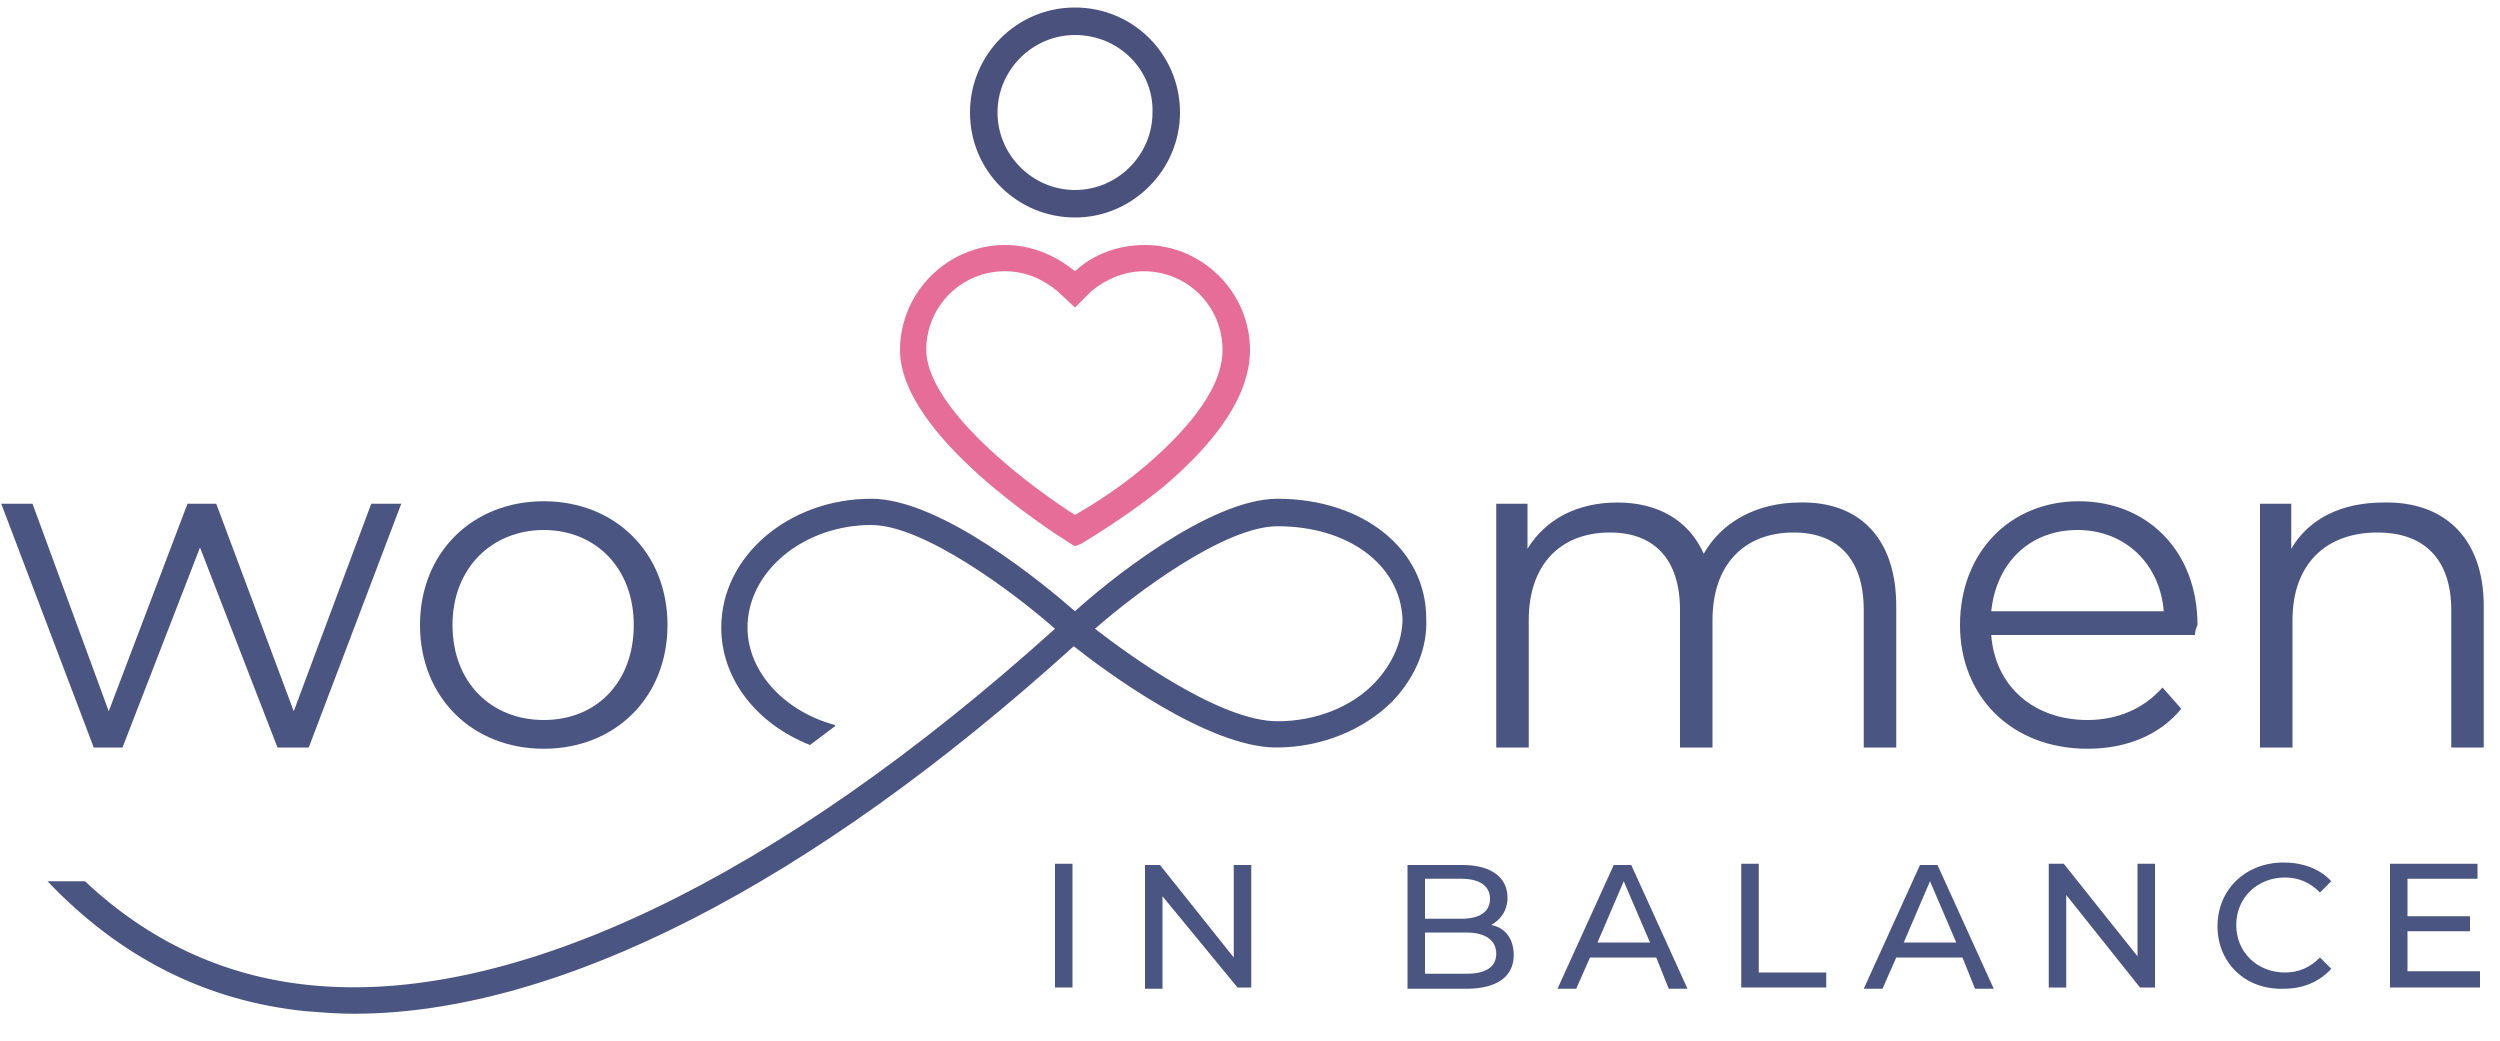 <?xml version="1.0" encoding="UTF-8"?> <svg xmlns="http://www.w3.org/2000/svg" xmlns:xlink="http://www.w3.org/1999/xlink" version="1.0" id="Ebene_1" x="0px" y="0px" viewBox="0 0 200 83.3" style="enable-background:new 0 0 200 83.3;" xml:space="preserve"> <style type="text/css"> .st0{fill:#4A5581;} .st1{fill:#E66D98;} .st2{fill:#4A517D;} </style> <g> <g> <path class="st0" d="M84.4,69.1h1.4v9.9h-1.4V69.1z"></path> <path class="st0" d="M100.1,69.1v9.9H99L93,71.7v7.4h-1.4v-9.9h1.2l5.9,7.4v-7.4H100.1z"></path> <path class="st0" d="M121.1,76.4c0,1.7-1.3,2.7-3.8,2.7h-4.7v-9.9h4.4c2.3,0,3.6,1,3.6,2.6c0,1.1-0.6,1.8-1.3,2.2 C120.4,74.2,121.1,75.1,121.1,76.4z M114,70.3v3.2h2.9c1.4,0,2.3-0.5,2.3-1.6c0-1-0.8-1.6-2.3-1.6H114z M119.7,76.3 c0-1.1-0.9-1.7-2.4-1.7H114v3.3h3.3C118.8,77.9,119.7,77.4,119.7,76.3z"></path> <path class="st0" d="M132.5,76.6h-5.3l-1.1,2.5h-1.5l4.5-9.9h1.4l4.5,9.9h-1.5L132.5,76.6z M132,75.4l-2.1-4.9l-2.1,4.9H132z"></path> <path class="st0" d="M139.3,69.1h1.4v8.7h5.4v1.2h-6.8V69.1z"></path> <path class="st0" d="M157,76.6h-5.3l-1.1,2.5h-1.5l4.5-9.9h1.4l4.5,9.9H158L157,76.6z M156.5,75.4l-2.1-4.9l-2.1,4.9H156.5z"></path> <path class="st0" d="M172.4,69.1v9.9h-1.2l-5.9-7.4v7.4h-1.4v-9.9h1.2l5.9,7.4v-7.4H172.4z"></path> <path class="st0" d="M177.4,74.1c0-2.9,2.2-5.1,5.3-5.1c1.5,0,2.9,0.5,3.8,1.5l-0.9,0.9c-0.8-0.8-1.7-1.2-2.8-1.2 c-2.2,0-3.9,1.6-3.9,3.8s1.7,3.8,3.9,3.8c1.1,0,2-0.4,2.8-1.2l0.9,0.9c-0.9,1-2.2,1.6-3.8,1.6C179.6,79.2,177.4,77,177.4,74.1z"></path> <path class="st0" d="M198.4,77.8v1.2h-7.2v-9.9h7v1.2h-5.6v3h5v1.2h-5v3.2H198.4z"></path> </g> <g> <g> <g> <path class="st0" d="M32.1,40.3l-7.4,19.5h-2.5l-6.2-16l-6.2,16H7.5L0.1,40.3h2.5l6.1,16.6L15,40.3h2.3l6.2,16.6l6.2-16.6H32.1z "></path> </g> <g> <path class="st0" d="M33.6,50c0-5.8,4.2-9.9,9.9-9.9s9.9,4.1,9.9,9.9c0,5.8-4.2,9.9-9.9,9.9S33.6,55.8,33.6,50z M50.7,50 c0-4.6-3.1-7.6-7.2-7.6s-7.3,3-7.3,7.6s3.1,7.6,7.3,7.6S50.7,54.6,50.7,50z"></path> </g> </g> <g> <g> <path class="st0" d="M151.7,48.5v11.3h-2.6v-11c0-4.1-2.1-6.2-5.6-6.2c-4,0-6.5,2.6-6.5,7v10.2h-2.6v-11c0-4.1-2.1-6.2-5.6-6.2 c-4,0-6.5,2.6-6.5,7v10.2h-2.6V40.3h2.5v3.6c1.4-2.3,3.9-3.7,7.2-3.7c3.2,0,5.7,1.4,6.9,4.1c1.4-2.5,4.2-4.1,7.7-4.1 C148.6,40.1,151.7,42.9,151.7,48.5z"></path> </g> <g> <path class="st0" d="M175.6,50.8h-16.3c0.3,4.1,3.4,6.8,7.7,6.8c2.4,0,4.5-0.9,6-2.6l1.5,1.7c-1.7,2.1-4.4,3.2-7.5,3.2 c-6.1,0-10.2-4.2-10.2-9.9c0-5.8,4-9.9,9.5-9.9s9.5,4,9.5,9.9C175.7,50.2,175.6,50.5,175.6,50.8z M159.3,48.9h13.8 c-0.3-3.8-3.1-6.5-6.9-6.5C162.4,42.4,159.7,45,159.3,48.9z"></path> </g> <g> <path class="st0" d="M198.7,48.5v11.3h-2.6v-11c0-4.1-2.2-6.2-5.9-6.2c-4.2,0-6.8,2.6-6.8,7v10.2h-2.6V40.3h2.5v3.6 c1.4-2.4,4-3.7,7.4-3.7C195.4,40.1,198.7,42.9,198.7,48.5z"></path> </g> </g> <g> <path class="st1" d="M86,43.7l-0.5-0.3C84.1,42.5,72,34.8,72,28c0-4.6,3.8-8.4,8.4-8.4c2.1,0,4,0.8,5.6,2.1l0,0l0,0 c1.5-1.4,3.5-2.1,5.6-2.1c4.6,0,8.4,3.8,8.4,8.4c0,4.3-3.8,8.3-7,11c-2.6,2.1-5.2,3.7-6.5,4.5L86,43.7z M80.4,21.7 c-3.5,0-6.3,2.8-6.3,6.3c0,2,1.6,4.6,4.6,7.5c2.8,2.7,5.9,4.8,7.3,5.7c1.2-0.7,3.5-2.1,5.6-3.9c2.8-2.4,6.2-5.9,6.2-9.3 c0-3.5-2.8-6.3-6.3-6.3c-1.5,0-3,0.6-4.2,1.6L86,24.6l-1.4-1.3C83.4,22.3,82,21.7,80.4,21.7z"></path> </g> <g> <path class="st2" d="M86,17.4c-4.6,0-8.4-3.7-8.4-8.4c0-4.6,3.7-8.4,8.4-8.4c4.6,0,8.4,3.7,8.4,8.4C94.4,13.6,90.6,17.4,86,17.4z M86,2.8c-3.4,0-6.2,2.8-6.2,6.2c0,3.4,2.8,6.2,6.2,6.2c3.4,0,6.2-2.8,6.2-6.2C92.3,5.6,89.5,2.8,86,2.8z"></path> </g> <path class="st0" d="M102.2,39.9c-5.5,0-13.8,6.8-16.2,9c-2.4-2.1-10.7-9-16.3-9c-6.6,0-12,4.6-12,10.3c0,4.1,2.8,7.7,7.1,9.4 l2-1.5l0-0.1c-4.1-1.1-7-4.3-7-7.8c0-4.5,4.5-8.2,9.9-8.2c4.2,0,11.4,5.4,14.7,8.3C62.1,70.4,40.9,80.5,24.7,78.8 c-6.8-0.7-12.8-3.5-17.9-8.3h-3c5.8,6.1,12.7,9.6,20.7,10.4c1.3,0.1,2.5,0.2,3.8,0.2c16.3,0,36.5-10.3,57.6-29.4 c2.4,1.9,10.7,8.1,16.2,8.1c3.6,0,7-1.4,9.3-3.7c1.8-1.9,2.8-4.2,2.7-6.6C114.1,43.9,109,39.9,102.2,39.9z M110,54.6 c-1.9,2-4.8,3.1-7.8,3.1c-4.6,0-11.9-5.3-14.6-7.4c3.3-2.9,10.4-8.2,14.6-8.2c5.7,0,9.8,3.1,10,7.4 C112.2,51.3,111.4,53.1,110,54.6z"></path> </g> </g> </svg> 